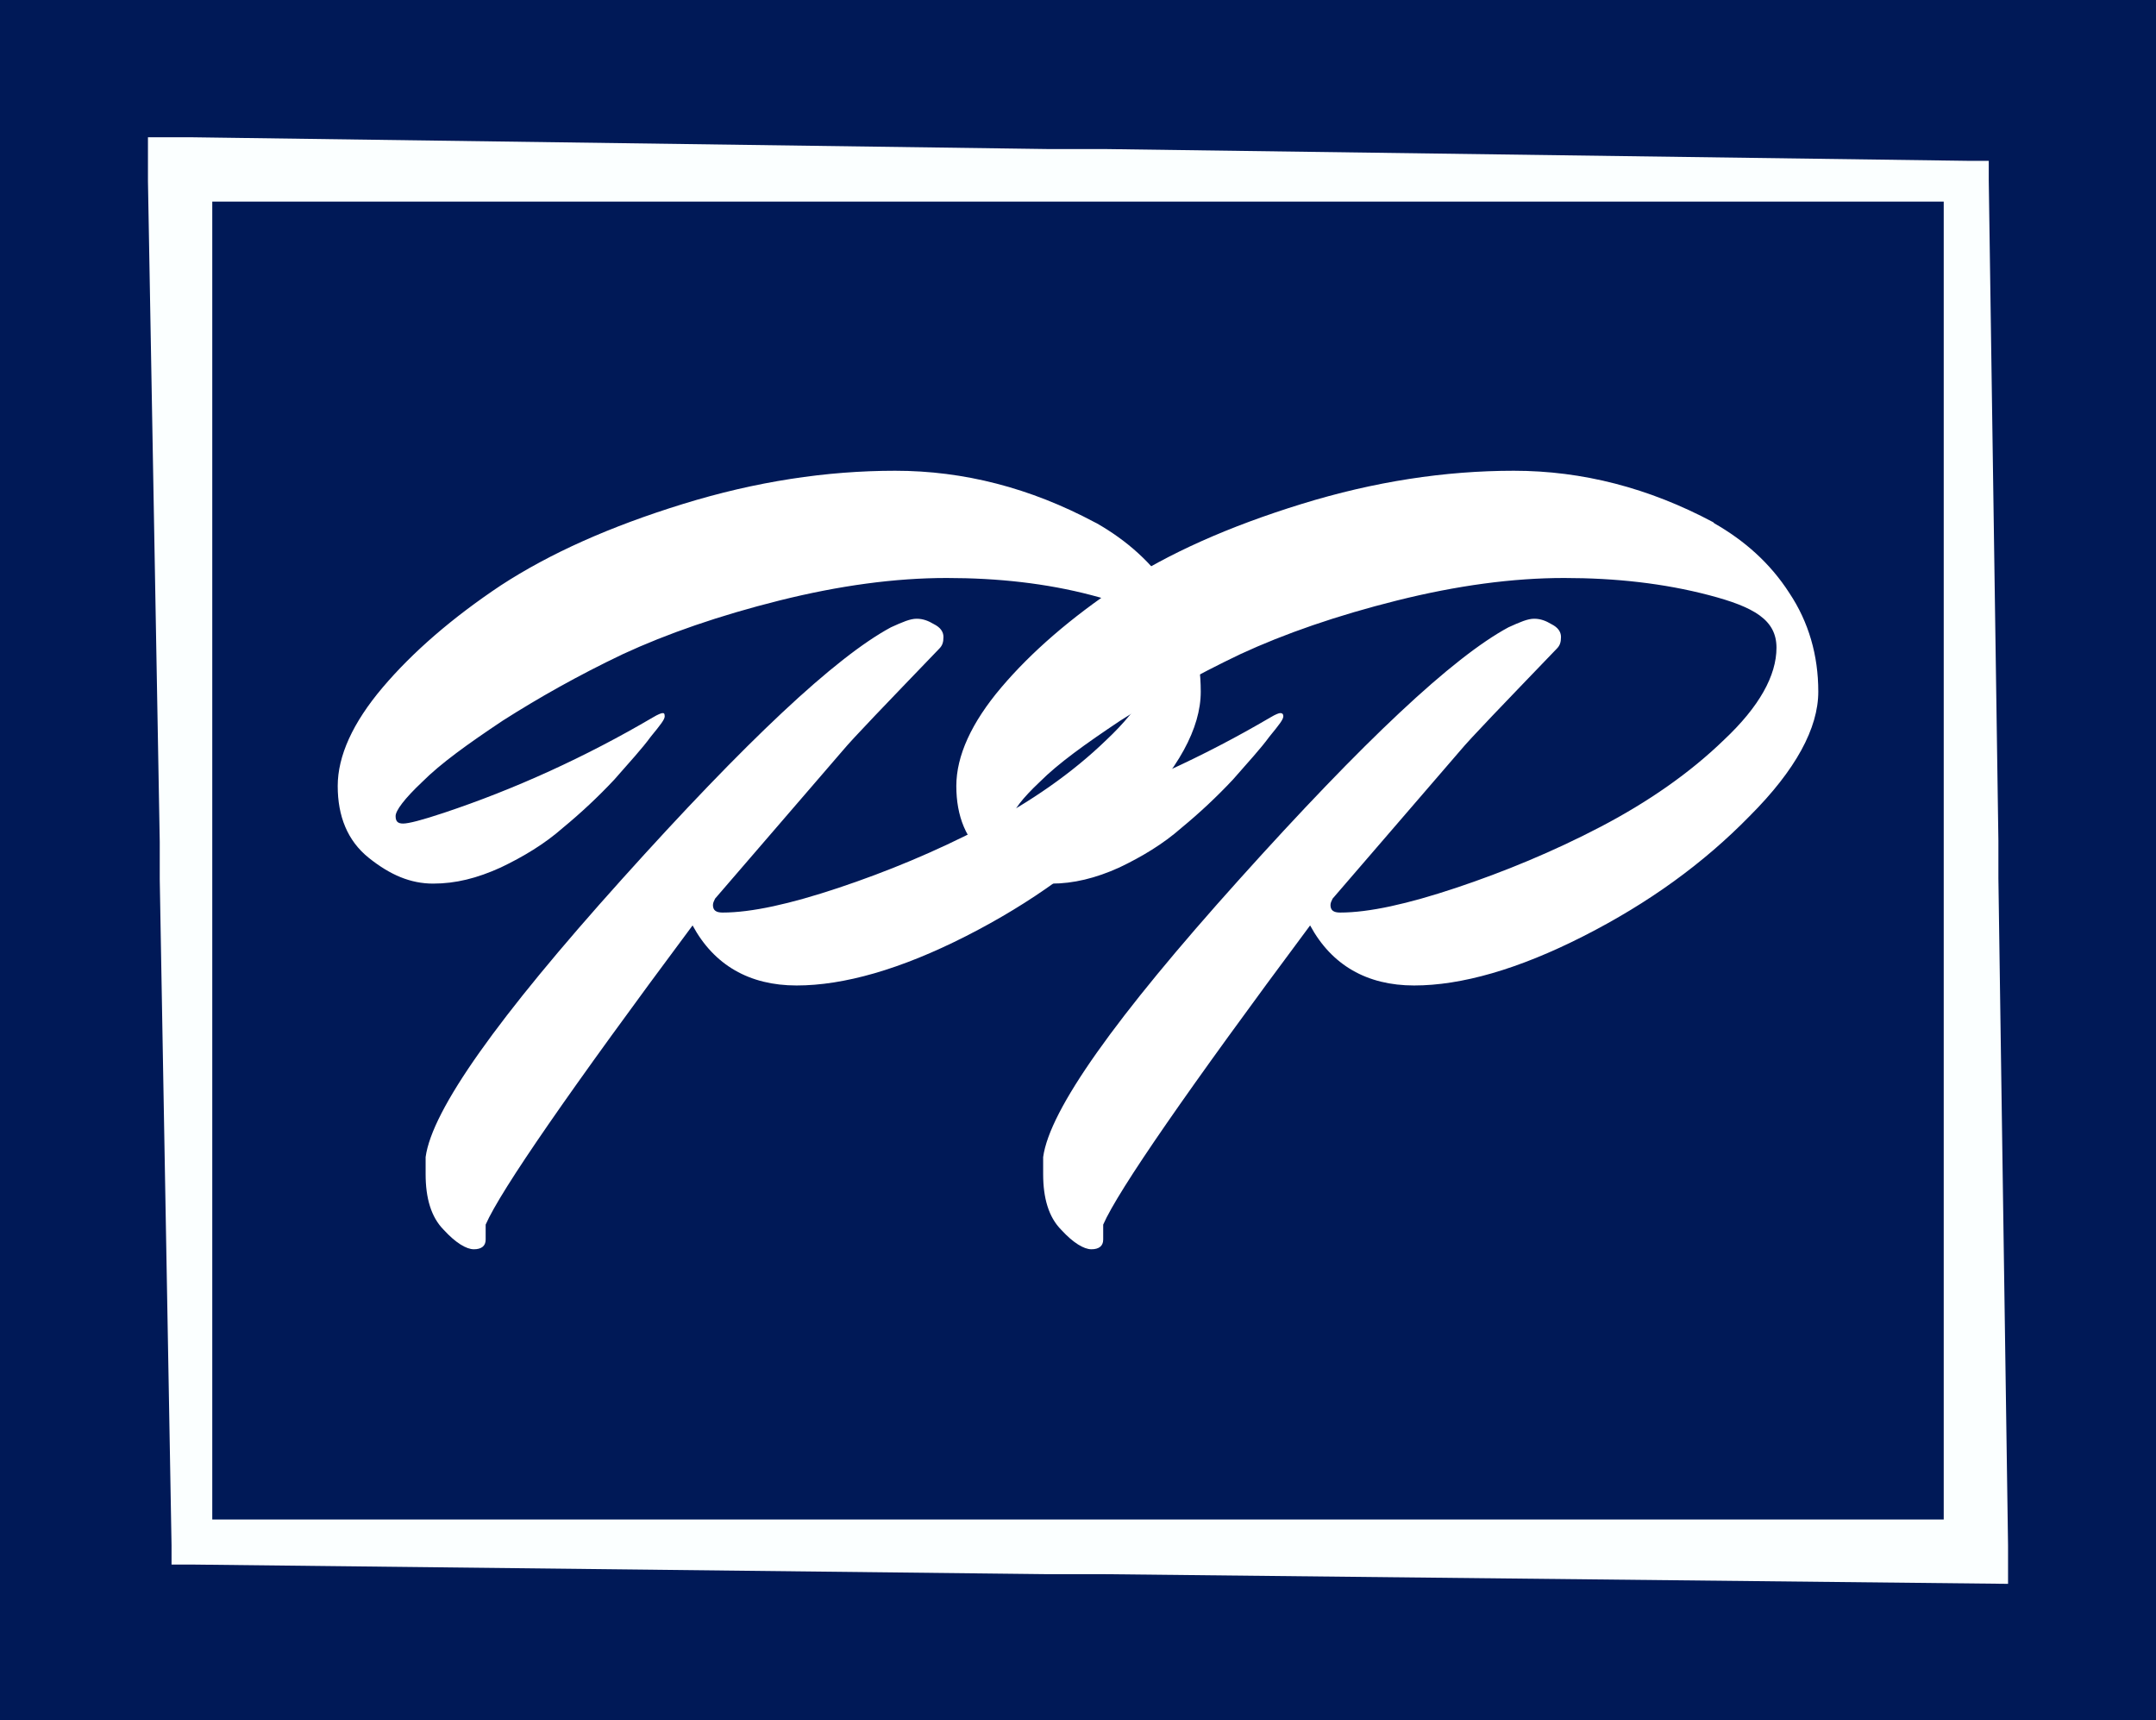 <?xml version="1.0" encoding="UTF-8"?>
<svg xmlns="http://www.w3.org/2000/svg" xmlns:xlink="http://www.w3.org/1999/xlink" version="1.1" viewBox="0 0 201.1 160.4">
  <!-- Generator: Adobe Illustrator 29.2.1, SVG Export Plug-In . SVG Version: 2.1.0 Build 116)  -->
  <g id="Ebene_2">
    <rect width="201.1" height="160.4" fill="#001957"/>
  </g>
  <g id="Logo_ohne_R_x2B_V">
    <path d="M181,78.6v3.5l-.9,58.6-77.1.8h-5.3l-78.2.9,1-60.3v-3.5l1-57.8,76.2-1h5.3l78.7-1.1-.8,59.8h0ZM187.3,144.3v3.4l-84.2-.9h-5.3l-80-.9h-1.8v-1.8l-1.1-62.1v-3.5l-1.1-61.6v-4.1h4l80,1.1h5.3l80.6,1.1h1.8v1.8l.9,61.6v3.5l.9,62.2v.2h0Z" fill="#fbffff"/>
    <rect x="19.8" y="18.8" width="161.5" height="122.9" fill="#001957"/>
    <g>
      <path d="M102.3,48.8c2.8,1.6,5.2,3.7,7,6.5,1.8,2.7,2.7,5.8,2.7,9.2s-2.1,7.3-6.4,11.6c-4.3,4.4-9.4,8.1-15.5,11.2s-11.4,4.6-15.8,4.6-7.7-1.9-9.7-5.6c-11.4,15.3-17.9,24.7-19.3,27.9v1.4c0,.6-.4.9-1.1.9s-1.7-.6-2.8-1.8c-1.2-1.2-1.7-3-1.7-5.2s0-1.2,0-1.6c.6-4.4,6.7-13,18.3-25.9s19.9-20.7,25.1-23.5c1.1-.5,1.8-.8,2.4-.8s1.1.2,1.6.5c.6.3.9.7.9,1.2s-.1.8-.4,1.1c-5,5.2-8,8.3-9,9.5l-11.9,13.8c-.1.2-.2.4-.2.6,0,.5.3.7.9.7,2.7,0,6.3-.8,10.8-2.3s9.1-3.4,13.5-5.7c4.4-2.3,8.3-5,11.5-8.1,3.3-3.1,4.9-6,4.9-8.6s-2.1-3.8-6.3-4.9c-4.2-1.1-8.7-1.6-13.5-1.6s-10,.7-15.6,2.1c-5.6,1.4-10.5,3.1-14.6,5-4.2,2-7.9,4.1-11.2,6.2-3.3,2.2-5.8,4-7.5,5.7-1.7,1.6-2.5,2.7-2.5,3.2s.2.7.7.7,1.7-.3,3.8-1c6.6-2.2,13.2-5.2,19.5-8.9.5-.3.8-.4.9-.4s.2,0,.2.3-.4.8-1.3,1.9c-.8,1.1-2,2.4-3.4,4-1.5,1.6-3.1,3.1-4.8,4.5-1.7,1.5-3.7,2.7-5.8,3.7-2.2,1-4.2,1.5-6.3,1.5s-4-.8-6-2.4-2.9-3.9-2.9-6.7,1.4-5.9,4.2-9.2c2.8-3.3,6.5-6.5,11-9.5,4.6-3,10.2-5.5,17-7.6s13.4-3.1,19.8-3.1,12.6,1.6,18.6,4.8" fill="#fff" fill-rule="evenodd"/>
      <path d="M159.9,48.8c2.8,1.6,5.2,3.7,7,6.5,1.8,2.7,2.7,5.8,2.7,9.2s-2.1,7.3-6.4,11.6c-4.3,4.4-9.4,8.1-15.5,11.2s-11.4,4.6-15.8,4.6-7.7-1.9-9.7-5.6c-11.4,15.3-17.9,24.7-19.3,27.9v1.4c0,.6-.4.9-1.1.9s-1.7-.6-2.8-1.8c-1.2-1.2-1.7-3-1.7-5.2s0-1.2,0-1.6c.6-4.4,6.7-13,18.3-25.9s19.9-20.7,25.1-23.5c1.1-.5,1.8-.8,2.4-.8s1.1.2,1.6.5c.6.3.9.7.9,1.2s-.1.8-.4,1.1c-5,5.2-8,8.3-9,9.5l-11.9,13.8c-.1.2-.2.4-.2.6,0,.5.3.7.9.7,2.7,0,6.3-.8,10.8-2.3s9.1-3.4,13.5-5.7c4.4-2.3,8.3-5,11.5-8.1,3.3-3.1,4.9-6,4.9-8.6s-2.1-3.8-6.3-4.9c-4.2-1.1-8.7-1.6-13.5-1.6s-10,.7-15.6,2.1c-5.6,1.4-10.5,3.1-14.6,5-4.2,2-7.9,4.1-11.2,6.2-3.3,2.2-5.8,4-7.5,5.7-1.7,1.6-2.5,2.7-2.5,3.2s.2.7.7.7,1.7-.3,3.8-1c6.6-2.2,13.2-5.2,19.5-8.9.5-.3.8-.4.9-.4s.3,0,.3.3-.4.8-1.3,1.9c-.8,1.1-2,2.4-3.4,4-1.5,1.6-3.1,3.1-4.8,4.5-1.7,1.5-3.7,2.7-5.8,3.7-2.2,1-4.3,1.5-6.3,1.5s-4-.8-6-2.4-2.9-3.9-2.9-6.7,1.4-5.9,4.2-9.2c2.8-3.3,6.5-6.5,11-9.5,4.6-3,10.2-5.5,17-7.6s13.4-3.1,19.8-3.1,12.6,1.6,18.6,4.8" fill="#fff" fill-rule="evenodd"/>
    </g>
  </g>
</svg>